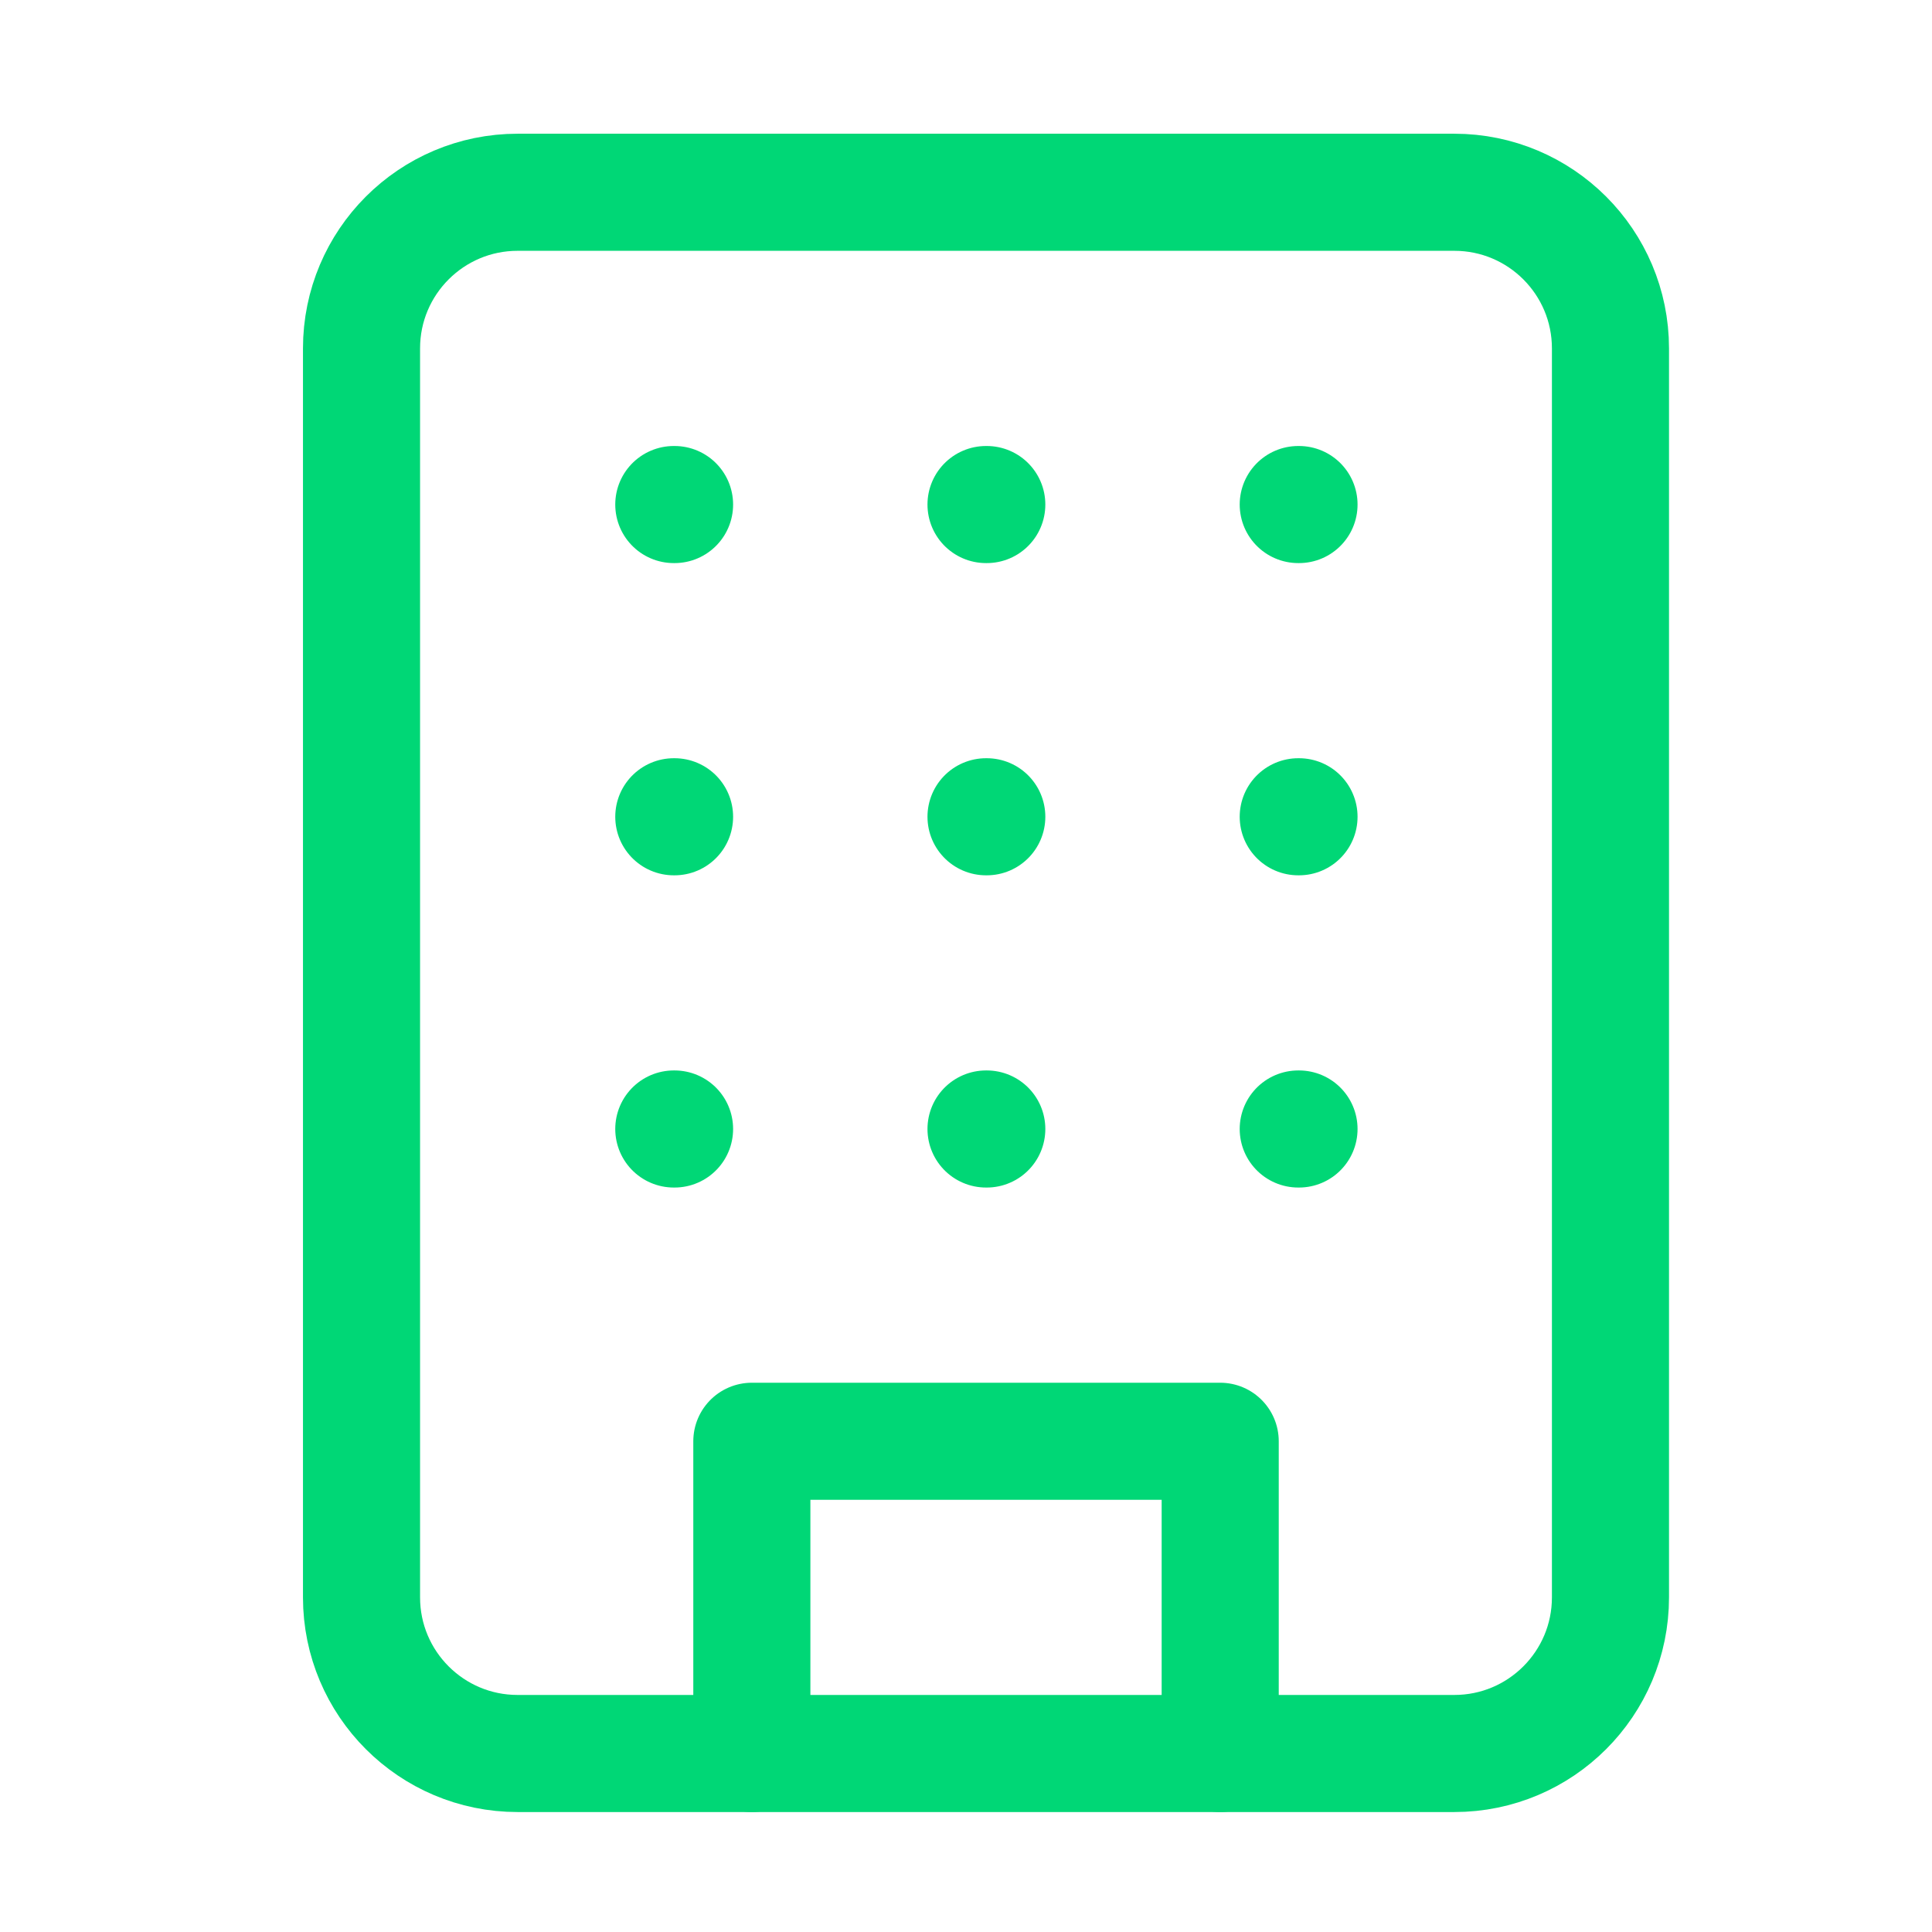 <svg width="33" height="33" viewBox="0 0 33 33" fill="none" xmlns="http://www.w3.org/2000/svg">
<path d="M24.841 3.284H8.841C7.369 3.284 6.175 4.478 6.175 5.951V27.284C6.175 28.757 7.369 29.951 8.841 29.951H24.841C26.314 29.951 27.508 28.757 27.508 27.284V5.951C27.508 4.478 26.314 3.284 24.841 3.284Z" stroke="#00D776" stroke-width="2" stroke-linecap="round" stroke-linejoin="round"/>
<path d="M12.842 29.951V24.618H20.842V29.951" stroke="#00D776" stroke-width="2" stroke-linecap="round" stroke-linejoin="round"/>
<path d="M11.509 8.618H11.522" stroke="#00D776" stroke-width="2" stroke-linecap="round" stroke-linejoin="round"/>
<path d="M22.175 8.618H22.188" stroke="#00D776" stroke-width="2" stroke-linecap="round" stroke-linejoin="round"/>
<path d="M16.842 8.618H16.855" stroke="#00D776" stroke-width="2" stroke-linecap="round" stroke-linejoin="round"/>
<path d="M16.842 13.951H16.855" stroke="#00D776" stroke-width="2" stroke-linecap="round" stroke-linejoin="round"/>
<path d="M16.842 19.284H16.855" stroke="#00D776" stroke-width="2" stroke-linecap="round" stroke-linejoin="round"/>
<path d="M22.175 13.951H22.188" stroke="#00D776" stroke-width="2" stroke-linecap="round" stroke-linejoin="round"/>
<path d="M22.175 19.284H22.188" stroke="#00D776" stroke-width="2" stroke-linecap="round" stroke-linejoin="round"/>
<path d="M11.509 13.951H11.522" stroke="#00D776" stroke-width="2" stroke-linecap="round" stroke-linejoin="round"/>
<path d="M11.509 19.284H11.522" stroke="#00D776" stroke-width="2" stroke-linecap="round" stroke-linejoin="round"/>
</svg>

